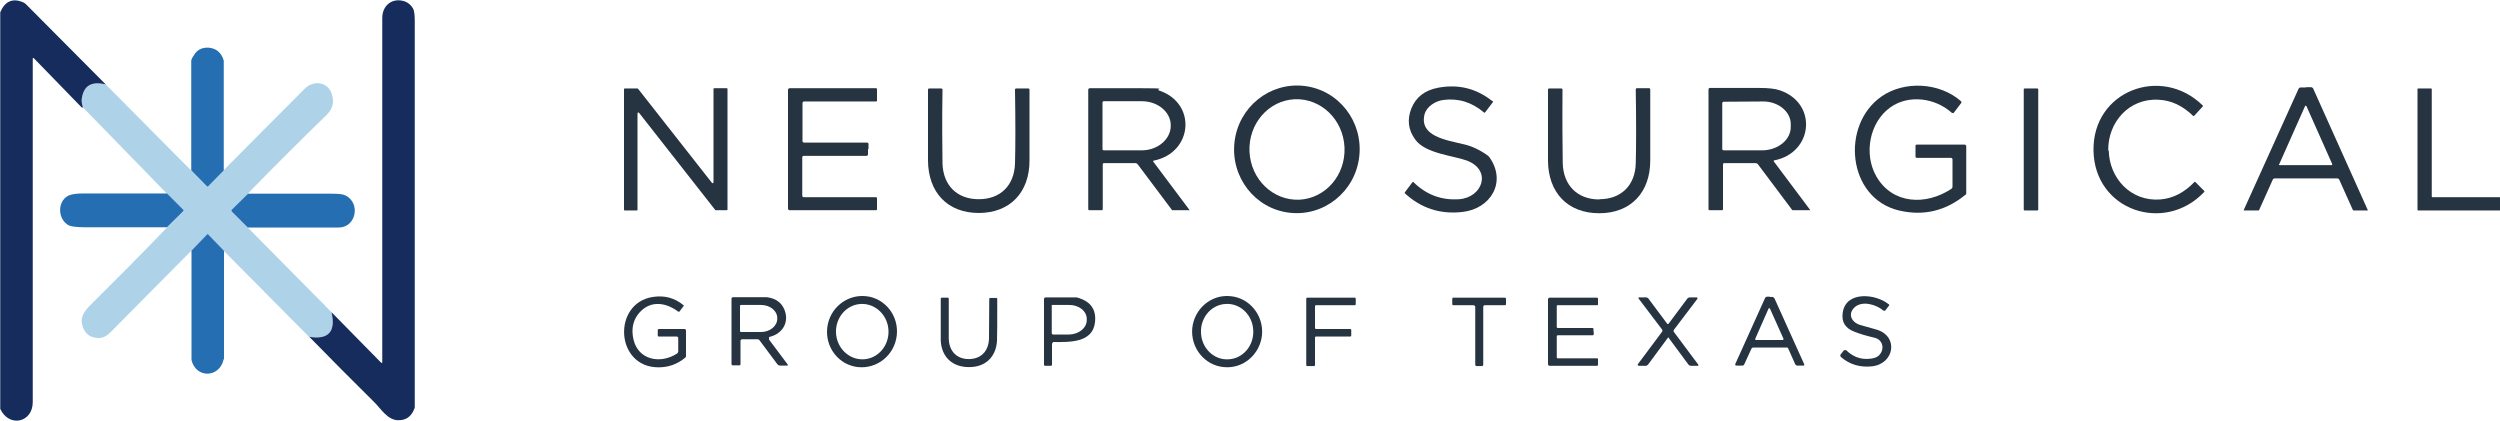 <svg width="291" height="49" viewBox="0 0 291 49" fill="none" xmlns="http://www.w3.org/2000/svg">
<g clip-path="url(#clip0_2984_1304)">
<path d="M12.309 9.829L22.232 19.833L24.066 21.7C24.095 21.729 24.153 21.729 24.182 21.7L26.044 19.804C29.187 16.625 32.33 13.475 35.473 10.325C36.52 9.275 38.179 9.537 38.616 10.937C38.936 11.871 38.732 12.687 38.005 13.387C34.92 16.391 31.864 19.425 28.867 22.516C28.867 22.546 28.867 22.575 28.809 22.604L26.976 24.412C26.918 24.471 26.918 24.558 26.976 24.616L28.838 26.483L38.587 36.341C39.081 38.616 38.208 39.579 35.968 39.2L26.074 29.225L24.24 27.329C24.182 27.271 24.124 27.271 24.095 27.329L22.262 29.196C19.09 32.375 15.976 35.525 12.891 38.646C12.426 39.112 11.989 39.346 11.524 39.346C10.592 39.346 9.981 38.937 9.661 38.121C9.225 37.012 9.749 36.283 10.592 35.437C13.561 32.491 16.529 29.516 19.439 26.483L21.33 24.616C21.389 24.558 21.389 24.471 21.33 24.441L19.439 22.546L9.661 12.512C9.516 12.104 9.487 11.783 9.516 11.521C9.719 10.004 10.68 9.421 12.309 9.829Z" fill="#AED2E8"/>
<path d="M26.074 19.804L24.211 21.7C24.182 21.729 24.124 21.729 24.095 21.7L22.262 19.833C22.262 15.575 22.262 11.316 22.262 7.087C22.262 6.912 22.407 6.65 22.698 6.241C23.28 5.396 24.532 5.366 25.288 5.891C25.637 6.154 25.899 6.533 26.045 7.058C26.045 7.116 26.045 7.175 26.045 7.233V19.804H26.074Z" fill="#246EB1"/>
<path d="M19.438 22.517L21.33 24.412C21.388 24.471 21.388 24.558 21.33 24.587L19.438 26.454C16.266 26.454 13.124 26.454 9.952 26.454C8.875 26.454 8.177 26.367 7.886 26.162C6.722 25.433 6.663 23.45 7.944 22.779C8.293 22.604 8.875 22.517 9.719 22.517C12.949 22.517 16.179 22.517 19.438 22.517Z" fill="#246EB1"/>
<path d="M28.838 26.483L26.975 24.617C26.917 24.558 26.917 24.471 26.975 24.413L28.809 22.604C28.896 22.575 28.983 22.546 29.1 22.546C32.272 22.546 35.443 22.546 38.615 22.546C39.43 22.546 39.954 22.604 40.216 22.75C42.02 23.654 41.438 26.483 39.43 26.483C35.938 26.483 32.417 26.483 28.838 26.483Z" fill="#246EB1"/>
<path d="M26.074 29.225V41.679C26.074 41.738 26.074 41.796 26.016 41.883C25.521 43.983 22.815 44.071 22.291 41.913C22.291 41.854 22.291 41.796 22.291 41.738V29.167L24.095 27.3C24.124 27.242 24.212 27.242 24.241 27.3L26.074 29.196V29.225Z" fill="#246EB1"/>
<path d="M12.309 9.829C10.651 9.421 9.72 9.975 9.516 11.521C9.487 11.783 9.516 12.104 9.661 12.512C9.632 12.512 9.603 12.512 9.574 12.512C9.516 12.512 9.458 12.483 9.429 12.425L3.929 6.766C3.9 6.737 3.841 6.737 3.812 6.766C3.812 6.766 3.812 6.796 3.812 6.825C3.812 22.05 3.812 35.379 3.812 46.812C3.812 49.175 1.077 49.816 0.029 47.6V1.429C0.553 0.175 1.426 -0.234 2.619 0.233C2.765 0.291 2.91 0.379 3.027 0.496L12.309 9.829Z" fill="#152C5C"/>
<path d="M35.969 39.2C38.209 39.579 39.111 38.617 38.588 36.342L44.379 42.233C44.408 42.233 44.466 42.233 44.495 42.233C44.495 42.233 44.495 42.204 44.495 42.175V2.1C44.495 0.729 45.513 -0.204 46.852 0.088C47.376 0.204 47.783 0.496 48.074 0.992C48.22 1.225 48.278 1.75 48.278 2.509C48.278 27.738 48.278 42.671 48.278 47.309C48.278 47.396 48.278 47.513 48.22 47.6C47.87 48.504 47.23 48.942 46.328 48.913C45.077 48.883 44.32 47.542 43.535 46.783C40.974 44.246 38.442 41.709 35.94 39.142L35.969 39.2Z" fill="#152C5C"/>
<path d="M151.815 10.004C155.83 10.471 158.682 14.146 158.217 18.229C157.751 22.312 154.114 25.229 150.098 24.762C146.082 24.296 143.23 20.621 143.696 16.538C144.161 12.454 147.799 9.537 151.815 10.004ZM150.709 11.55C147.653 11.696 145.296 14.408 145.442 17.646C145.587 20.883 148.177 23.363 151.233 23.246C154.288 23.1 156.645 20.387 156.5 17.15C156.354 13.912 153.764 11.433 150.709 11.55Z" fill="#263340"/>
<path d="M228.871 17.033V22.488C228.871 22.546 228.871 22.633 228.784 22.663C226.485 24.558 223.895 25.171 221.043 24.5C215.02 23.071 214.234 14.554 219.006 11.229C221.684 9.363 225.787 9.596 228.26 11.783C228.318 11.842 228.347 11.929 228.26 12.017L227.445 13.096C227.387 13.183 227.271 13.183 227.183 13.125C225.263 11.404 222.207 10.967 220.054 12.483C217.58 14.233 216.911 17.967 218.424 20.562C220.287 23.771 224.157 23.946 227.125 21.992C227.213 21.933 227.271 21.817 227.271 21.729V18.55C227.271 18.462 227.183 18.375 227.096 18.375H223.109C223.022 18.375 222.964 18.317 222.964 18.229V16.975C222.964 16.887 223.022 16.829 223.109 16.829H228.668C228.784 16.829 228.871 16.917 228.871 17.033Z" fill="#263340"/>
<path d="M245.458 17.5C245.517 20.738 248.019 23.479 251.453 23.217C252.937 23.1 254.276 22.4 255.44 21.175C255.44 21.175 255.498 21.146 255.527 21.175L256.575 22.225C256.604 22.254 256.604 22.312 256.575 22.342C251.948 27.242 243.8 24.5 243.683 17.529C243.567 10.558 251.599 7.554 256.4 12.279C256.429 12.308 256.429 12.367 256.4 12.396L255.382 13.504C255.382 13.504 255.323 13.504 255.294 13.504C254.072 12.308 252.733 11.667 251.22 11.608C247.786 11.433 245.342 14.262 245.4 17.529L245.458 17.5Z" fill="#263340"/>
<path d="M173.785 11.783C173.814 11.783 173.814 11.842 173.785 11.871L172.854 13.096C172.854 13.125 172.766 13.125 172.737 13.096C171.341 11.9 169.74 11.404 167.994 11.637C167.092 11.754 166.044 12.396 165.812 13.329C165.2 15.867 168.343 16.304 170.409 16.8C171.311 17.004 172.243 17.442 173.145 18.083C173.232 18.142 173.319 18.229 173.378 18.317C175.415 21.204 173.494 24.325 170.206 24.675C167.645 24.967 165.404 24.238 163.513 22.488C163.513 22.488 163.513 22.429 163.513 22.4L164.415 21.204C164.444 21.175 164.502 21.146 164.531 21.204C166.044 22.692 167.819 23.333 169.856 23.188C172.563 22.983 173.698 19.833 170.759 18.696C169.187 18.113 165.899 17.879 164.735 16.246C163.92 15.137 163.775 13.942 164.269 12.658C164.793 11.317 165.841 10.5 167.412 10.208C169.769 9.771 171.864 10.296 173.727 11.783H173.785Z" fill="#263340"/>
<path d="M268.389 10.15C268.593 10.15 268.797 10.15 269 10.15C269.117 10.15 269.233 10.238 269.262 10.325L275.606 24.442V24.5H273.976C273.918 24.5 273.889 24.471 273.86 24.413L272.289 20.913C272.259 20.825 272.143 20.767 272.056 20.767C271.852 20.767 270.659 20.767 268.418 20.767C266.178 20.767 264.984 20.767 264.781 20.767C264.693 20.767 264.577 20.825 264.548 20.913L262.977 24.413C262.977 24.471 262.918 24.5 262.86 24.5H261.231C261.231 24.5 261.172 24.5 261.172 24.442L267.545 10.354C267.603 10.238 267.691 10.179 267.807 10.179C268.011 10.179 268.215 10.179 268.418 10.179L268.389 10.15ZM265.275 19.104C265.275 19.163 265.275 19.221 265.334 19.221C265.334 19.221 265.334 19.221 265.363 19.221H271.386C271.445 19.221 271.474 19.163 271.474 19.133C271.474 19.133 271.474 19.133 271.474 19.104L268.476 12.367C268.476 12.308 268.389 12.308 268.36 12.308C268.36 12.308 268.331 12.308 268.302 12.367L265.305 19.104H265.275Z" fill="#263340"/>
<path d="M83.11 10.267H84.594C84.652 10.267 84.681 10.325 84.681 10.354V24.383C84.681 24.442 84.623 24.471 84.594 24.471H83.343C83.314 24.471 83.284 24.471 83.255 24.442L74.38 13.125C74.351 13.096 74.293 13.067 74.234 13.125C74.234 13.125 74.205 13.183 74.205 13.213V24.413C74.205 24.471 74.147 24.5 74.118 24.5H72.721C72.663 24.5 72.634 24.442 72.634 24.413V10.383C72.634 10.325 72.692 10.296 72.721 10.296H74.176C74.205 10.296 74.234 10.296 74.263 10.325L82.877 21.292C82.906 21.321 82.964 21.35 83.022 21.292C83.022 21.292 83.052 21.233 83.052 21.204V10.354C83.052 10.296 83.11 10.267 83.139 10.267H83.11Z" fill="#263340"/>
<path d="M101.035 17.354C101.035 17.675 101.035 17.879 101.035 17.967C101.035 18.054 100.948 18.142 100.861 18.142H93.556C93.44 18.142 93.382 18.229 93.382 18.317V22.779C93.382 22.867 93.469 22.954 93.556 22.954H101.966C102.025 22.954 102.083 23.012 102.083 23.042V24.354C102.083 24.413 102.025 24.471 101.966 24.471H91.927C91.81 24.471 91.723 24.383 91.723 24.267C91.723 23.917 91.723 21.613 91.723 17.354C91.723 13.096 91.723 10.792 91.723 10.471C91.723 10.354 91.81 10.267 91.927 10.267H101.966C102.025 10.267 102.083 10.296 102.083 10.383V11.696C102.083 11.754 102.054 11.812 101.995 11.812H93.585C93.498 11.812 93.411 11.9 93.411 11.988V16.421C93.411 16.538 93.498 16.596 93.615 16.596H100.919C101.006 16.596 101.093 16.654 101.093 16.742C101.093 16.8 101.093 17.004 101.093 17.354H101.035Z" fill="#263340"/>
<path d="M113.955 24.792C110.231 24.792 108.048 22.342 108.019 18.696C108.019 15.896 108.019 13.154 108.019 10.442C108.019 10.354 108.077 10.296 108.165 10.296H109.561C109.649 10.296 109.707 10.354 109.707 10.442C109.649 14.088 109.678 16.946 109.707 19.046C109.794 21.583 111.395 23.188 113.926 23.188C116.458 23.188 118.059 21.583 118.146 19.046C118.204 16.975 118.204 14.117 118.146 10.442C118.146 10.354 118.204 10.296 118.291 10.296H119.688C119.775 10.296 119.834 10.354 119.834 10.442C119.834 13.154 119.834 15.896 119.834 18.696C119.834 22.342 117.622 24.792 113.897 24.792H113.955Z" fill="#263340"/>
<path d="M138.458 24.471H136.508C136.45 24.471 136.421 24.471 136.392 24.413L132.434 19.133C132.376 19.046 132.26 18.988 132.172 18.988H128.506C128.418 18.988 128.36 19.046 128.36 19.133V24.354C128.36 24.413 128.302 24.471 128.244 24.471H126.789C126.731 24.471 126.672 24.413 126.672 24.354V10.442C126.672 10.354 126.76 10.267 126.847 10.267C127.08 10.267 129 10.267 132.638 10.267C136.275 10.267 134.413 10.354 134.908 10.529C139.36 12.017 138.836 17.792 134.297 18.696C134.238 18.696 134.209 18.754 134.238 18.783C134.238 18.783 134.238 18.783 134.238 18.812L138.458 24.442V24.471ZM128.331 11.958V17.383C128.331 17.442 128.418 17.5 128.477 17.5H132.958C134.791 17.471 136.275 16.188 136.275 14.642V14.583C136.275 13.037 134.762 11.783 132.929 11.783H128.447C128.389 11.783 128.331 11.871 128.331 11.929V11.958Z" fill="#263340"/>
<path d="M186.182 23.188C188.713 23.188 190.343 21.554 190.401 19.017C190.459 16.946 190.459 14.058 190.401 10.412C190.401 10.325 190.459 10.267 190.547 10.267H191.943C192.031 10.267 192.089 10.325 192.089 10.412C192.089 13.125 192.089 15.867 192.089 18.696C192.089 22.342 189.877 24.821 186.153 24.821C182.428 24.821 180.216 22.371 180.187 18.725C180.187 15.925 180.187 13.154 180.187 10.442C180.187 10.354 180.245 10.296 180.333 10.296H181.729C181.817 10.296 181.875 10.354 181.875 10.442C181.846 14.117 181.875 16.975 181.904 19.046C181.991 21.583 183.621 23.217 186.153 23.217L186.182 23.188Z" fill="#263340"/>
<path d="M210.655 24.471H208.705C208.647 24.471 208.618 24.471 208.589 24.413L204.631 19.133C204.573 19.046 204.457 18.988 204.37 18.988H200.703C200.616 18.988 200.557 19.046 200.557 19.133V24.354C200.557 24.413 200.499 24.471 200.441 24.471H198.986C198.928 24.471 198.87 24.413 198.87 24.354V10.412C198.87 10.325 198.928 10.238 199.044 10.238C199.277 10.238 201.198 10.238 204.835 10.238C205.854 10.238 206.61 10.325 207.134 10.5C211.615 11.988 211.063 17.792 206.523 18.667C206.465 18.667 206.436 18.725 206.465 18.754C206.465 18.754 206.465 18.754 206.465 18.783L210.684 24.413L210.655 24.471ZM200.47 11.958V17.383C200.499 17.442 200.557 17.5 200.645 17.5H205.213C207.018 17.442 208.444 16.246 208.444 14.787V14.438C208.444 12.979 206.959 11.783 205.184 11.812L200.616 11.842C200.557 11.842 200.499 11.9 200.499 11.958H200.47Z" fill="#263340"/>
<path d="M237.136 10.296H235.681C235.617 10.296 235.564 10.348 235.564 10.412V24.383C235.564 24.448 235.617 24.5 235.681 24.5H237.136C237.2 24.5 237.252 24.448 237.252 24.383V10.412C237.252 10.348 237.2 10.296 237.136 10.296Z" fill="#263340"/>
<path d="M291 22.983V24.5H281.484C281.426 24.5 281.397 24.471 281.397 24.413V10.383C281.397 10.325 281.426 10.296 281.484 10.296H282.968C283.027 10.296 283.056 10.325 283.056 10.383V22.867C283.056 22.925 283.114 22.954 283.143 22.954H290.971L291 22.983Z" fill="#263340"/>
<path d="M28.867 22.517C28.955 22.546 29.013 22.575 29.1 22.546C28.984 22.546 28.896 22.546 28.809 22.604C28.838 22.604 28.867 22.546 28.867 22.517Z" fill="#152C5C"/>
<path d="M78.919 36.254C77.29 35.058 75.456 35 74.234 36.633C73.652 37.421 73.478 38.383 73.74 39.521C74.292 41.913 76.882 42.408 78.803 41.154C78.89 41.096 78.948 40.979 78.948 40.892V39.346C78.948 39.258 78.861 39.171 78.774 39.171H76.679C76.62 39.171 76.562 39.112 76.562 39.054V38.442C76.562 38.354 76.62 38.296 76.708 38.296H79.676C79.763 38.296 79.85 38.383 79.85 38.471V41.417C79.85 41.533 79.792 41.621 79.705 41.679C78.803 42.408 77.784 42.758 76.65 42.758C71.586 42.758 71.266 35.263 76.009 34.562C77.348 34.358 78.541 34.679 79.559 35.525C79.589 35.525 79.589 35.612 79.559 35.642L79.094 36.254C79.065 36.312 79.007 36.312 78.948 36.254H78.919Z" fill="#263340"/>
<path d="M100.802 34.475C103.043 34.708 104.643 36.779 104.382 39.054C104.12 41.329 102.112 42.962 99.871 42.729C97.63 42.496 96.03 40.425 96.292 38.15C96.554 35.875 98.561 34.242 100.802 34.475ZM100.249 35.379C98.561 35.438 97.252 36.925 97.31 38.704C97.368 40.483 98.794 41.883 100.482 41.825C102.17 41.767 103.479 40.279 103.421 38.5C103.363 36.721 101.937 35.321 100.249 35.379Z" fill="#263340"/>
<path d="M143.23 34.475C145.471 34.679 147.101 36.721 146.897 38.996C146.664 41.271 144.685 42.962 142.445 42.729C140.204 42.525 138.574 40.483 138.778 38.208C139.011 35.933 140.99 34.242 143.23 34.475ZM142.706 35.379C141.019 35.438 139.709 36.954 139.796 38.733C139.855 40.513 141.281 41.913 142.968 41.825C144.656 41.767 145.966 40.25 145.878 38.471C145.82 36.692 144.394 35.292 142.706 35.379Z" fill="#263340"/>
<path d="M219.85 35.408C219.909 35.467 219.938 35.554 219.85 35.612L219.472 36.108C219.414 36.196 219.297 36.196 219.21 36.138C218.424 35.467 216.824 34.971 215.922 35.729C214.991 36.546 215.544 37.538 216.533 37.829C217.173 38.004 217.784 38.179 218.395 38.354C221.043 39.112 220.52 42.35 217.901 42.642C216.533 42.788 215.311 42.438 214.292 41.562C214.205 41.475 214.176 41.329 214.263 41.242L214.583 40.833C214.671 40.746 214.787 40.717 214.903 40.775C215.66 41.504 216.533 41.854 217.551 41.767C218.104 41.737 218.512 41.592 218.745 41.329C219.414 40.629 219.152 39.55 218.221 39.317C217.319 39.112 216.533 38.879 215.864 38.617C214.787 38.208 214.321 37.479 214.496 36.371C214.874 33.862 218.279 34.183 219.792 35.379L219.85 35.408Z" fill="#263340"/>
<path d="M205.999 34.562C206.086 34.562 206.202 34.562 206.29 34.562C206.406 34.562 206.493 34.65 206.552 34.737L210.015 42.408C210.015 42.467 210.015 42.525 209.956 42.554C209.956 42.554 209.956 42.554 209.898 42.554H209.2C209.112 42.554 209.025 42.496 208.967 42.408L208.152 40.571C208.123 40.483 208.036 40.425 207.948 40.454C207.803 40.454 207.163 40.454 206.028 40.454C204.864 40.454 204.224 40.454 204.078 40.454C203.991 40.454 203.904 40.513 203.874 40.571L203.031 42.408C203.001 42.496 202.914 42.554 202.798 42.554H202.099C202.041 42.554 201.983 42.496 201.983 42.438C201.983 42.438 201.983 42.408 201.983 42.379L205.446 34.708C205.504 34.592 205.591 34.533 205.708 34.533C205.795 34.533 205.911 34.533 205.999 34.533V34.562ZM204.311 39.462C204.311 39.521 204.311 39.579 204.369 39.579C204.369 39.579 204.369 39.579 204.398 39.579H207.512C207.57 39.579 207.599 39.521 207.599 39.462C207.599 39.462 207.599 39.462 207.599 39.433L206.028 35.933C206.028 35.875 205.941 35.875 205.911 35.875C205.911 35.875 205.882 35.875 205.853 35.933L204.311 39.433V39.462Z" fill="#263340"/>
<path d="M89.511 39.521L91.694 42.438C91.694 42.467 91.694 42.525 91.694 42.554C91.694 42.554 91.665 42.554 91.636 42.554H90.821C90.675 42.554 90.559 42.496 90.472 42.379L88.406 39.608C88.347 39.521 88.26 39.492 88.173 39.492H86.369C86.281 39.492 86.194 39.579 86.194 39.667V42.408C86.194 42.467 86.136 42.525 86.049 42.525H85.292C85.205 42.525 85.147 42.467 85.147 42.379V34.767C85.147 34.679 85.234 34.592 85.321 34.592C87.678 34.592 88.988 34.592 89.25 34.592C90.443 34.737 91.17 35.379 91.432 36.429C91.752 37.742 90.937 38.879 89.628 39.2C89.541 39.2 89.482 39.288 89.511 39.375V39.433V39.521ZM86.136 35.642V38.529C86.136 38.587 86.194 38.646 86.281 38.646H88.58C89.628 38.646 90.472 37.946 90.472 37.1V37.013C90.472 36.167 89.628 35.496 88.58 35.496H86.252C86.194 35.496 86.136 35.554 86.136 35.612V35.642Z" fill="#263340"/>
<path d="M112.763 41.796C114.218 41.796 115.091 40.833 115.12 39.375C115.12 37.742 115.149 36.225 115.149 34.796C115.149 34.737 115.207 34.679 115.265 34.679H115.964C116.022 34.679 116.08 34.737 116.08 34.796C116.08 37.479 116.08 39.112 116.051 39.667C115.935 41.592 114.654 42.758 112.763 42.729C110.871 42.729 109.591 41.562 109.503 39.638C109.503 39.083 109.503 37.45 109.503 34.767C109.503 34.708 109.562 34.65 109.62 34.65H110.318C110.376 34.65 110.435 34.708 110.435 34.767C110.435 36.196 110.435 37.742 110.435 39.346C110.435 40.804 111.308 41.796 112.763 41.796Z" fill="#263340"/>
<path d="M122.453 40.017V42.438C122.453 42.525 122.394 42.583 122.307 42.583H121.667C121.58 42.583 121.521 42.525 121.521 42.438V34.796C121.521 34.708 121.609 34.621 121.696 34.621H125.217C125.246 34.621 125.304 34.621 125.334 34.621C126.905 35.029 127.632 35.992 127.458 37.508C127.196 39.958 124.373 39.812 122.656 39.812C122.569 39.812 122.482 39.9 122.482 39.987L122.453 40.017ZM122.424 35.612V38.821C122.453 38.879 122.511 38.938 122.569 38.938H124.461C125.595 38.908 126.527 38.15 126.498 37.217V37.129C126.498 36.196 125.566 35.467 124.402 35.496H122.511C122.453 35.496 122.394 35.554 122.394 35.612H122.424Z" fill="#263340"/>
<path d="M157.693 35.525H153.182C153.124 35.525 153.066 35.583 153.066 35.642V38.179C153.066 38.237 153.124 38.296 153.182 38.296H157.169C157.227 38.296 157.285 38.354 157.285 38.413V39.054C157.285 39.112 157.227 39.171 157.169 39.171H153.182C153.124 39.171 153.066 39.229 153.066 39.288V42.496C153.066 42.554 153.008 42.612 152.949 42.612H152.164C152.106 42.612 152.047 42.554 152.047 42.496V34.767C152.047 34.708 152.106 34.65 152.164 34.65H157.693C157.751 34.65 157.809 34.708 157.809 34.767V35.408C157.809 35.467 157.751 35.525 157.693 35.525Z" fill="#263340"/>
<path d="M172.156 34.65C173.349 34.65 174.338 34.65 175.153 34.65C175.24 34.65 175.298 34.708 175.298 34.796V35.408C175.298 35.467 175.24 35.525 175.182 35.525H172.825C172.738 35.525 172.65 35.612 172.65 35.7V42.438C172.65 42.525 172.592 42.612 172.505 42.612C172.447 42.612 172.33 42.612 172.185 42.612C172.039 42.612 171.952 42.612 171.865 42.612C171.777 42.612 171.719 42.525 171.719 42.438V35.7C171.69 35.612 171.603 35.525 171.515 35.525H169.158C169.1 35.525 169.042 35.467 169.042 35.408V34.796C169.042 34.708 169.1 34.65 169.158 34.65C169.973 34.65 170.963 34.65 172.156 34.65Z" fill="#263340"/>
<path d="M185.512 38.587V38.908C185.512 38.967 185.454 39.025 185.396 39.025H181.322C181.264 39.025 181.206 39.083 181.206 39.142V41.592C181.206 41.65 181.264 41.708 181.322 41.708H185.92C185.978 41.708 186.007 41.737 186.007 41.796V42.467C186.007 42.525 185.949 42.583 185.891 42.583H180.391C180.274 42.583 180.187 42.496 180.187 42.379C180.187 42.233 180.187 40.95 180.187 38.617C180.187 36.254 180.187 35 180.187 34.854C180.187 34.737 180.274 34.65 180.391 34.65H185.891C185.949 34.65 186.007 34.708 186.007 34.767V35.438C186.007 35.496 185.978 35.525 185.92 35.525H181.322C181.264 35.525 181.206 35.554 181.206 35.612V38.062C181.206 38.121 181.264 38.179 181.293 38.179H185.367C185.425 38.179 185.483 38.237 185.483 38.296V38.617L185.512 38.587Z" fill="#263340"/>
<path d="M194.155 37.712C194.155 37.712 194.155 37.712 194.184 37.712C194.184 37.712 194.214 37.712 194.243 37.654L196.396 34.767C196.454 34.679 196.571 34.621 196.687 34.621H197.502C197.56 34.621 197.589 34.65 197.589 34.708C197.589 34.708 197.589 34.737 197.589 34.767L194.825 38.413C194.796 38.471 194.796 38.558 194.825 38.617L197.676 42.438C197.706 42.496 197.676 42.554 197.676 42.583C197.676 42.583 197.647 42.583 197.618 42.583H196.862C196.716 42.583 196.6 42.525 196.512 42.408L194.184 39.258L191.856 42.408C191.769 42.525 191.653 42.583 191.507 42.583H190.751C190.692 42.583 190.634 42.525 190.634 42.467V42.408L193.486 38.587C193.515 38.529 193.515 38.442 193.486 38.383L190.722 34.737C190.722 34.708 190.722 34.65 190.722 34.621C190.722 34.621 190.751 34.621 190.78 34.621H191.595C191.711 34.621 191.827 34.679 191.886 34.767L194.039 37.654C194.039 37.654 194.068 37.683 194.097 37.712C194.097 37.712 194.097 37.712 194.126 37.712H194.155Z" fill="#263340"/>
</g>
<defs>
<clipPath id="clip0_2984_1304">
<rect width="291" height="49" fill="white"/>
</clipPath>
</defs>
</svg>
